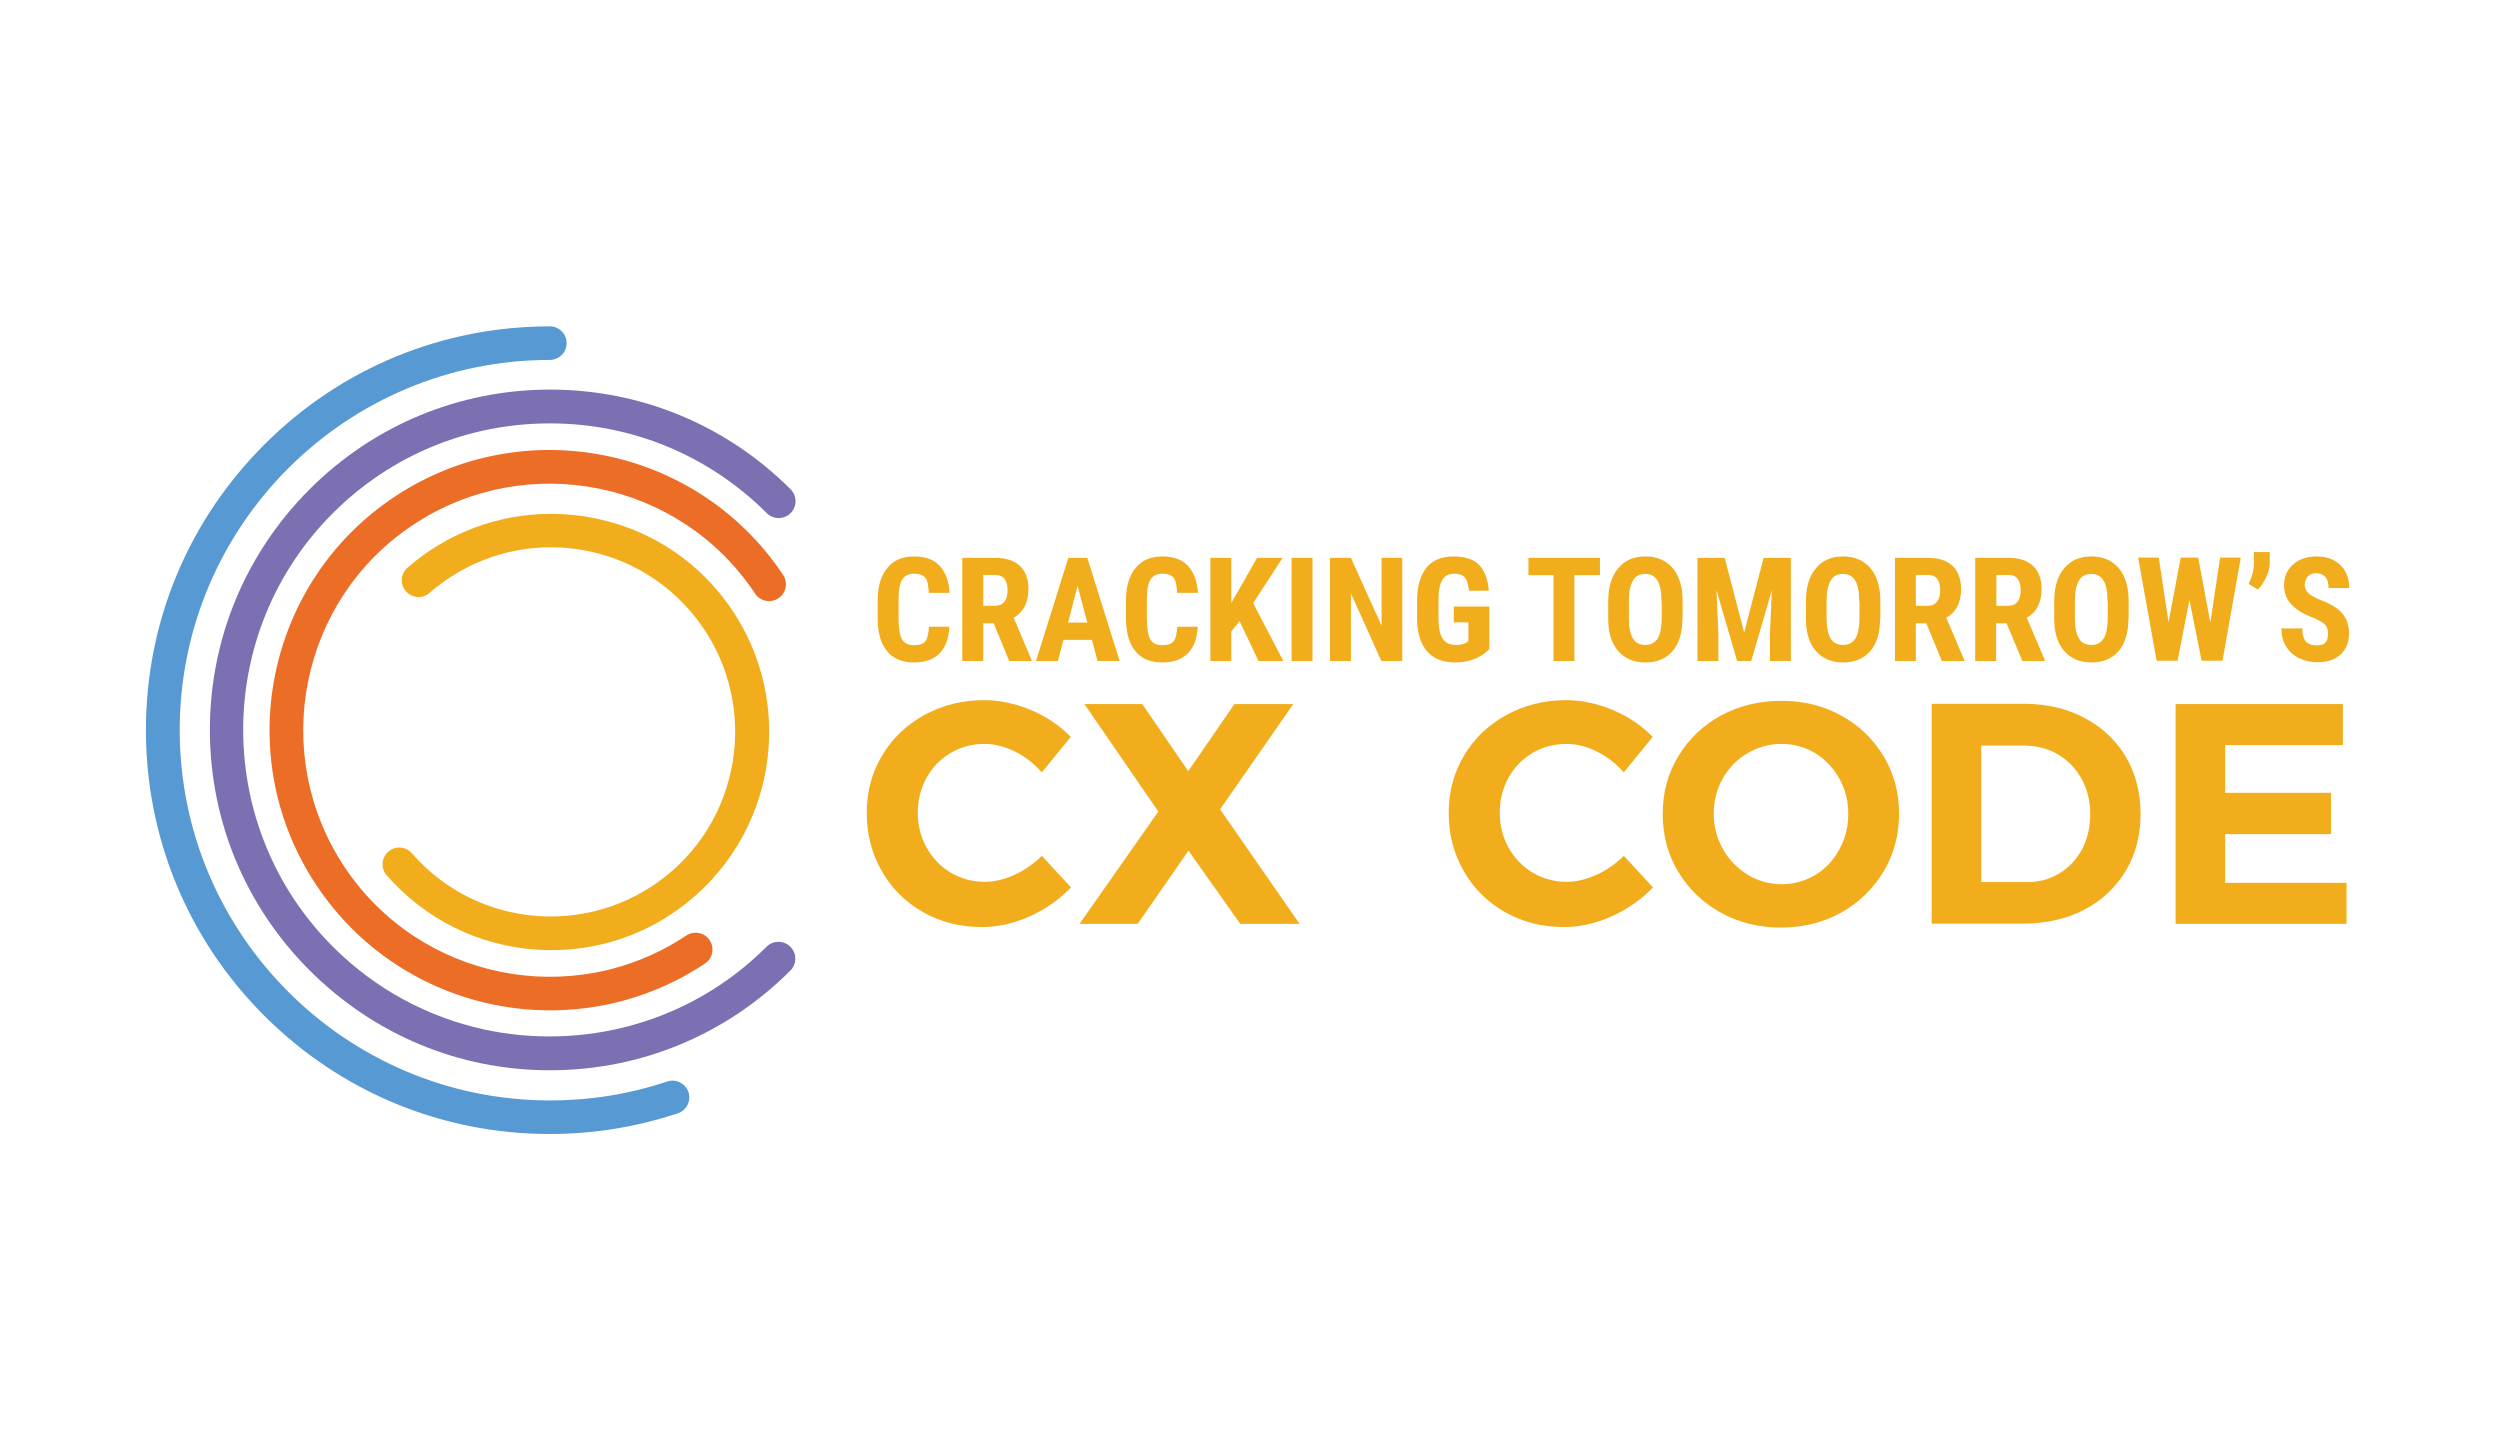 <?xml version="1.0" encoding="utf-8"?>
<!-- Generator: Adobe Illustrator 26.2.1, SVG Export Plug-In . SVG Version: 6.00 Build 0)  -->
<svg version="1.1" id="Layer_1" xmlns="http://www.w3.org/2000/svg" xmlns:xlink="http://www.w3.org/1999/xlink" x="0px" y="0px"
	 viewBox="0 0 1028 596" style="enable-background:new 0 0 1028 596;" xml:space="preserve">
<style type="text/css">
	.st0{fill:#F2AD1C;}
	.st1{fill:#EB6D26;}
	.st2{fill:#7D70B2;}
	.st3{fill:#5799D2;}
</style>
<g>
	<g>
		<path class="st0" d="M417.5,309.1c-4.2-2.1-8.4-3.2-12.6-3.2c-5.1,0-9.7,1.2-14,3.7c-4.2,2.5-7.5,5.9-9.9,10.2
			c-2.4,4.3-3.6,9.1-3.6,14.3c0,5.3,1.2,10.1,3.6,14.4c2.4,4.3,5.7,7.8,9.9,10.3c4.2,2.5,8.9,3.8,14,3.8c4,0,8.2-1,12.3-2.9
			c4.2-1.9,7.9-4.5,11.2-7.8l12,13c-4.8,5-10.5,9-17,11.9c-6.5,2.9-13,4.4-19.6,4.4c-8.9,0-16.9-2-24.2-6.1
			c-7.2-4.1-12.9-9.7-17-16.9c-4.1-7.1-6.2-15.1-6.2-23.9c0-8.7,2.1-16.6,6.3-23.6c4.2-7.1,10-12.6,17.4-16.7
			c7.4-4,15.5-6.1,24.5-6.1c6.5,0,13,1.4,19.4,4.1c6.4,2.7,11.8,6.4,16.3,11l-11.9,14.6C425.3,314.1,421.7,311.2,417.5,309.1z"/>
		<path class="st0" d="M445.9,289.5h23.8l18.9,27.6l19-27.6h24.2l-30.1,43.3l32.7,47.1h-24.4l-21.3-30.1l-20.9,30.1h-23.9l32.4-46.2
			L445.9,289.5z"/>
		<g>
			<g>
				<path class="st0" d="M656.8,309.1c-4.2-2.1-8.4-3.2-12.6-3.2c-5.1,0-9.7,1.2-14,3.7c-4.2,2.5-7.5,5.9-9.9,10.2
					c-2.4,4.3-3.6,9.1-3.6,14.3c0,5.3,1.2,10.1,3.6,14.4c2.4,4.3,5.7,7.8,9.9,10.3c4.2,2.5,8.9,3.8,14,3.8c4,0,8.2-1,12.3-2.9
					c4.2-1.9,7.9-4.5,11.2-7.8l12,13c-4.8,5-10.5,9-17,11.9c-6.5,2.9-13,4.4-19.6,4.4c-8.9,0-16.9-2-24.2-6.1
					c-7.2-4.1-12.9-9.7-17-16.9c-4.1-7.1-6.2-15.1-6.2-23.9c0-8.7,2.1-16.6,6.3-23.6c4.2-7.1,10-12.6,17.4-16.7
					c7.4-4,15.5-6.1,24.5-6.1c6.5,0,13,1.4,19.4,4.1c6.4,2.7,11.8,6.4,16.3,11l-11.9,14.6C664.6,314.1,661,311.2,656.8,309.1z"/>
			</g>
		</g>
		<g>
			<g>
				<path class="st0" d="M757,294.2c7.4,4,13.2,9.6,17.5,16.7c4.3,7.1,6.4,15,6.4,23.7c0,8.7-2.1,16.6-6.4,23.8
					c-4.3,7.1-10.1,12.8-17.5,16.9c-7.4,4.1-15.6,6.1-24.7,6.1c-9,0-17.3-2-24.7-6.1c-7.4-4.1-13.2-9.7-17.5-16.8
					c-4.3-7.1-6.4-15-6.4-23.8c0-8.7,2.1-16.6,6.4-23.7c4.3-7.1,10.1-12.7,17.4-16.7c7.4-4,15.6-6.1,24.7-6.1
					C741.3,288.1,749.6,290.1,757,294.2z M718.6,309.7c-4.3,2.5-7.7,6-10.2,10.4c-2.5,4.4-3.7,9.2-3.7,14.5c0,5.3,1.3,10.2,3.8,14.6
					c2.5,4.4,5.9,7.9,10.2,10.5c4.3,2.6,8.9,3.9,13.9,3.9c5,0,9.6-1.3,13.8-3.8c4.2-2.5,7.5-6,9.9-10.5c2.5-4.4,3.7-9.3,3.7-14.7
					c0-5.3-1.2-10.1-3.7-14.5c-2.5-4.4-5.8-7.9-9.9-10.4c-4.2-2.5-8.8-3.8-13.8-3.8C727.6,305.9,722.9,307.2,718.6,309.7z"/>
			</g>
		</g>
		<g>
			<g>
				<path class="st0" d="M857.3,295.3c7.2,3.8,12.9,9.2,16.9,16c4,6.8,6,14.7,6,23.4c0,8.8-2,16.6-6.1,23.4s-9.8,12.2-17.1,16
					c-7.3,3.8-15.7,5.7-25.1,5.7h-37.6v-90.4h38.4C841.9,289.5,850.1,291.4,857.3,295.3z M846.7,359.2c4-2.4,7.1-5.7,9.4-9.9
					c2.2-4.2,3.4-9,3.4-14.5c0-5.4-1.2-10.3-3.6-14.6c-2.4-4.3-5.6-7.6-9.7-10c-4.1-2.4-8.7-3.6-13.9-3.6h-17.6v56.1h18.5
					C838.2,362.8,842.7,361.6,846.7,359.2z"/>
			</g>
		</g>
		<g>
			<g>
				<path class="st0" d="M894.6,289.5h68.8v16.9H915v19.6h43.5V343H915v20h49.9v16.9h-70.3V289.5z"/>
			</g>
		</g>
	</g>
</g>
<g>
	<g>
		<path class="st0" d="M390.4,257.7c-0.2,4.8-1.6,8.5-4.1,11c-2.5,2.5-6,3.7-10.6,3.7c-4.8,0-8.5-1.6-11-4.7
			c-2.6-3.2-3.8-7.7-3.8-13.5V247c0-5.8,1.3-10.3,4-13.5c2.6-3.2,6.3-4.7,11-4.7c4.6,0,8.1,1.3,10.5,3.9c2.4,2.6,3.8,6.3,4.1,11.1
			h-8.6c-0.1-3-0.5-5.1-1.4-6.2c-0.8-1.1-2.4-1.7-4.6-1.7c-2.3,0-3.9,0.8-4.9,2.4c-1,1.6-1.5,4.2-1.5,7.9v8c0,4.2,0.5,7.1,1.4,8.7
			c0.9,1.6,2.6,2.4,4.9,2.4c2.3,0,3.8-0.5,4.7-1.6c0.9-1.1,1.3-3.1,1.5-6H390.4z"/>
		<path class="st0" d="M408.6,256.3h-4.3v15.5h-8.6v-42.4h13.7c4.3,0,7.6,1.1,10,3.3c2.3,2.2,3.5,5.4,3.5,9.5
			c0,5.6-2.1,9.6-6.1,11.8l7.4,17.4v0.4h-9.2L408.6,256.3z M404.3,249.1h4.9c1.7,0,3-0.6,3.8-1.7c0.9-1.1,1.3-2.7,1.3-4.6
			c0-4.3-1.7-6.4-5-6.4h-5V249.1z"/>
		<path class="st0" d="M449,263.1h-11.7l-2.3,8.7H426l13.3-42.4h7.8l13.3,42.4h-9.1L449,263.1z M439.2,256h7.9l-4-15.1L439.2,256z"
			/>
		<path class="st0" d="M492.5,257.7c-0.2,4.8-1.6,8.5-4.1,11c-2.5,2.5-6,3.7-10.6,3.7c-4.8,0-8.5-1.6-11-4.7
			c-2.6-3.2-3.8-7.7-3.8-13.5V247c0-5.8,1.3-10.3,4-13.5c2.6-3.2,6.3-4.7,11-4.7c4.6,0,8.1,1.3,10.5,3.9c2.4,2.6,3.8,6.3,4.1,11.1
			H484c-0.1-3-0.5-5.1-1.4-6.2c-0.8-1.1-2.4-1.7-4.6-1.7c-2.3,0-3.9,0.8-4.9,2.4c-1,1.6-1.5,4.2-1.5,7.9v8c0,4.2,0.5,7.1,1.4,8.7
			c0.9,1.6,2.6,2.4,4.9,2.4c2.3,0,3.8-0.5,4.7-1.6c0.9-1.1,1.3-3.1,1.5-6H492.5z"/>
		<path class="st0" d="M509.7,255.4l-3.4,4.3v12.1h-8.6v-42.4h8.6v18.5l2.7-4.6l7.9-13.9h10.5L515.3,248l12.4,23.8h-10.2
			L509.7,255.4z"/>
		<path class="st0" d="M539.7,271.8h-8.6v-42.4h8.6V271.8z"/>
		<path class="st0" d="M576.6,271.8H568L555.5,244v27.8h-8.6v-42.4h8.6l12.6,27.9v-27.9h8.5V271.8z"/>
		<path class="st0" d="M612.3,267c-1.7,1.8-3.7,3.1-6.1,4c-2.4,0.9-5,1.4-7.9,1.4c-4.9,0-8.7-1.5-11.4-4.5c-2.7-3-4.1-7.4-4.2-13.2
			V247c0-5.8,1.3-10.3,3.8-13.5c2.6-3.2,6.3-4.7,11.2-4.7c4.6,0,8.1,1.1,10.4,3.4c2.3,2.3,3.7,5.8,4.1,10.7H604
			c-0.2-2.7-0.8-4.5-1.7-5.5c-0.9-1-2.3-1.5-4.2-1.5c-2.3,0-4,0.8-5,2.5c-1,1.7-1.6,4.4-1.6,8.1v7.7c0,3.9,0.6,6.7,1.7,8.4
			c1.2,1.8,3.1,2.6,5.7,2.6c1.7,0,3.1-0.3,4.1-1l0.8-0.5v-7.8h-6v-6.5h14.6V267z"/>
		<path class="st0" d="M657.9,236.5h-10.5v35.3h-8.6v-35.3h-10.3v-7.1h29.4V236.5z"/>
		<path class="st0" d="M691.8,254.4c0,5.7-1.3,10.1-4,13.3c-2.7,3.1-6.4,4.7-11.2,4.7c-4.8,0-8.5-1.6-11.2-4.7
			c-2.7-3.1-4.1-7.5-4.1-13.1v-7.3c0-5.8,1.3-10.4,4.1-13.6c2.7-3.3,6.4-4.9,11.2-4.9c4.7,0,8.4,1.6,11.2,4.8
			c2.7,3.2,4.1,7.7,4.1,13.5V254.4z M683.2,247.3c0-3.8-0.5-6.7-1.6-8.5c-1.1-1.9-2.8-2.8-5.1-2.8c-2.3,0-4,0.9-5,2.7
			c-1.1,1.8-1.7,4.5-1.7,8.2v7.5c0,3.7,0.6,6.4,1.7,8.2c1.1,1.8,2.8,2.6,5.1,2.6c2.2,0,3.9-0.9,5-2.6c1.1-1.7,1.6-4.4,1.7-8V247.3z"
			/>
		<path class="st0" d="M709.2,229.4l8,30.7l8-30.7h11.2v42.4h-8.6v-11.5l0.8-17.7l-8.5,29.2h-5.8l-8.5-29.2l0.8,17.7v11.5H698v-42.4
			H709.2z"/>
		<path class="st0" d="M773.1,254.4c0,5.7-1.3,10.1-4,13.3c-2.7,3.1-6.4,4.7-11.2,4.7c-4.8,0-8.5-1.6-11.2-4.7
			c-2.7-3.1-4.1-7.5-4.1-13.1v-7.3c0-5.8,1.3-10.4,4.1-13.6c2.7-3.3,6.4-4.9,11.2-4.9c4.7,0,8.4,1.6,11.2,4.8
			c2.7,3.2,4.1,7.7,4.1,13.5V254.4z M764.5,247.3c0-3.8-0.5-6.7-1.6-8.5c-1.1-1.9-2.8-2.8-5.1-2.8c-2.3,0-4,0.9-5,2.7
			c-1.1,1.8-1.7,4.5-1.7,8.2v7.5c0,3.7,0.6,6.4,1.7,8.2c1.1,1.8,2.8,2.6,5.1,2.6c2.2,0,3.9-0.9,5-2.6c1.1-1.7,1.6-4.4,1.7-8V247.3z"
			/>
		<path class="st0" d="M792.1,256.3h-4.3v15.5h-8.6v-42.4h13.7c4.3,0,7.6,1.1,10,3.3c2.3,2.2,3.5,5.4,3.5,9.5
			c0,5.6-2.1,9.6-6.1,11.8l7.4,17.4v0.4h-9.2L792.1,256.3z M787.8,249.1h4.9c1.7,0,3-0.6,3.8-1.7c0.9-1.1,1.3-2.7,1.3-4.6
			c0-4.3-1.7-6.4-5-6.4h-5V249.1z"/>
		<path class="st0" d="M825.1,256.3h-4.3v15.5h-8.6v-42.4H826c4.3,0,7.6,1.1,10,3.3c2.3,2.2,3.5,5.4,3.5,9.5c0,5.6-2.1,9.6-6.1,11.8
			l7.4,17.4v0.4h-9.2L825.1,256.3z M820.9,249.1h4.9c1.7,0,3-0.6,3.8-1.7c0.9-1.1,1.3-2.7,1.3-4.6c0-4.3-1.7-6.4-5-6.4h-5V249.1z"/>
		<path class="st0" d="M875.2,254.4c0,5.7-1.3,10.1-4,13.3c-2.7,3.1-6.4,4.7-11.2,4.7c-4.8,0-8.5-1.6-11.2-4.7
			c-2.7-3.1-4.1-7.5-4.1-13.1v-7.3c0-5.8,1.3-10.4,4.1-13.6c2.7-3.3,6.4-4.9,11.2-4.9c4.7,0,8.4,1.6,11.2,4.8
			c2.7,3.2,4.1,7.7,4.1,13.5V254.4z M866.6,247.3c0-3.8-0.5-6.7-1.6-8.5c-1.1-1.9-2.8-2.8-5.1-2.8c-2.3,0-4,0.9-5,2.7
			c-1.1,1.8-1.7,4.5-1.7,8.2v7.5c0,3.7,0.6,6.4,1.7,8.2c1.1,1.8,2.8,2.6,5.1,2.6c2.2,0,3.9-0.9,5-2.6c1.1-1.7,1.6-4.4,1.7-8V247.3z"
			/>
		<path class="st0" d="M908.9,256l4-26.7h8.5l-7.5,42.4h-8.6l-5-25l-4.9,25h-8.6l-7.6-42.4h8.5l4,26.6l5-26.6h7.2L908.9,256z"/>
		<path class="st0" d="M928.4,242.4l-3.8-2.3c1.4-2.7,2.1-5.4,2.2-8V227h6.5v4.6c0,1.8-0.5,3.7-1.4,5.7
			C930.9,239.4,929.8,241.1,928.4,242.4z"/>
		<path class="st0" d="M957.3,260.7c0-1.7-0.4-3-1.3-3.9c-0.9-0.9-2.5-1.8-4.8-2.8c-4.3-1.6-7.3-3.5-9.2-5.7
			c-1.9-2.2-2.8-4.7-2.8-7.7c0-3.6,1.3-6.4,3.8-8.6s5.8-3.2,9.7-3.2c2.6,0,4.9,0.5,7,1.6c2,1.1,3.6,2.6,4.7,4.6
			c1.1,2,1.6,4.3,1.6,6.8h-8.5c0-2-0.4-3.5-1.3-4.5c-0.8-1-2.1-1.6-3.7-1.6c-1.5,0-2.7,0.4-3.5,1.3c-0.8,0.9-1.3,2.1-1.3,3.6
			c0,1.2,0.5,2.2,1.4,3.2c0.9,0.9,2.6,1.9,5,2.9c4.1,1.5,7.1,3.3,9,5.5c1.9,2.2,2.8,4.9,2.8,8.3c0,3.7-1.2,6.6-3.5,8.7
			c-2.4,2.1-5.5,3.1-9.6,3.1c-2.7,0-5.2-0.6-7.5-1.7c-2.3-1.1-4-2.7-5.3-4.8c-1.3-2.1-1.9-4.6-1.9-7.4h8.6c0,2.4,0.5,4.2,1.4,5.3
			c1,1.1,2.5,1.7,4.7,1.7C955.9,265.4,957.3,263.8,957.3,260.7z"/>
	</g>
</g>
<g id="XMLID_00000169560085626700101280000012070778075211108239_">
	<path id="XMLID_00000161622650939223827740000017673273183914931644_" class="st0" d="M220.7,390.5c23.9,1.6,47-6.2,65-22
		c37.2-32.6,41-89.3,8.5-126.6c-17.7-20.3-42.6-30.6-67.6-30.6c-21,0-42,7.3-59,22.1c-2.9,2.5-3.2,6.9-0.7,9.7
		c2.5,2.9,6.9,3.2,9.7,0.7c15.3-13.3,34.8-19.9,55-18.6c20.2,1.4,38.7,10.5,52,25.8c27.5,31.5,24.3,79.5-7.2,107.1
		c-15.3,13.3-34.8,19.9-55,18.6c-20.2-1.4-38.7-10.5-52-25.8c-2.5-2.9-6.9-3.2-9.7-0.7c-2.9,2.5-3.2,6.9-0.7,9.7
		C174.9,378.1,196.8,388.9,220.7,390.5z"/>
	<g id="XMLID_00000049922706078235215750000006884525225667549589_">
		<path id="XMLID_00000024004184691144084010000017943389101787743116_" class="st1" d="M289.9,396.2c3.2-2.1,4-6.4,1.9-9.6
			c-2.1-3.2-6.4-4-9.6-1.9c-46.6,31-109.7,18.3-140.6-28.3s-18.3-109.7,28.3-140.6s109.7-18.3,140.6,28.3c2.1,3.2,6.4,4,9.6,1.9
			c3.2-2.1,4-6.4,1.9-9.6c-35.2-52.9-106.9-67.3-159.8-32.1S94.9,311.1,130.1,364C165.3,417,237,431.4,289.9,396.2z"/>
	</g>
	<g id="XMLID_00000077295511846513026980000011778119267159100038_">
		<path id="XMLID_00000030446067364622417600000005636930583151052988_" class="st2" d="M226.1,440.1c37.4,0,72.5-14.6,98.9-41
			c2.7-2.7,2.7-7.1,0-9.8c-2.7-2.7-7.1-2.7-9.8,0c-31.5,31.5-75.6,42.8-116.2,34c-22.8-5-44.4-16.3-62.1-34
			c-49.2-49.2-49.2-129.2,0-178.3c23.8-23.8,55.5-36.9,89.2-36.9s65.3,13.1,89.2,36.9c2.7,2.7,7.1,2.7,9.8,0c2.7-2.7,2.7-7.1,0-9.8
			c-26.4-26.4-61.6-41-98.9-41s-72.5,14.6-98.9,41s-41,61.6-41,98.9c0,37.4,14.6,72.5,41,98.9S188.7,440.1,226.1,440.1z"/>
	</g>
	<g id="XMLID_00000067221702485092723650000010460579092659630000_">
		<path id="XMLID_00000150821370929122745740000016926205802880897674_" class="st3" d="M226.1,466.3c18,0,35.7-2.9,52.6-8.5
			c3.6-1.2,5.6-5.1,4.4-8.7c-1.2-3.6-5.1-5.6-8.7-4.4c-15.5,5.2-31.7,7.8-48.2,7.8c-84,0-152.3-68.3-152.3-152.3
			S142.1,148,226.1,148c3.8,0,6.9-3.1,6.9-6.9c0-3.8-3.1-6.9-6.9-6.9c-44.4,0-86.1,17.3-117.4,48.6C77.3,214.2,60,255.9,60,300.2
			s17.3,86.1,48.6,117.4C140,449,181.7,466.3,226.1,466.3z"/>
	</g>
</g>
</svg>
